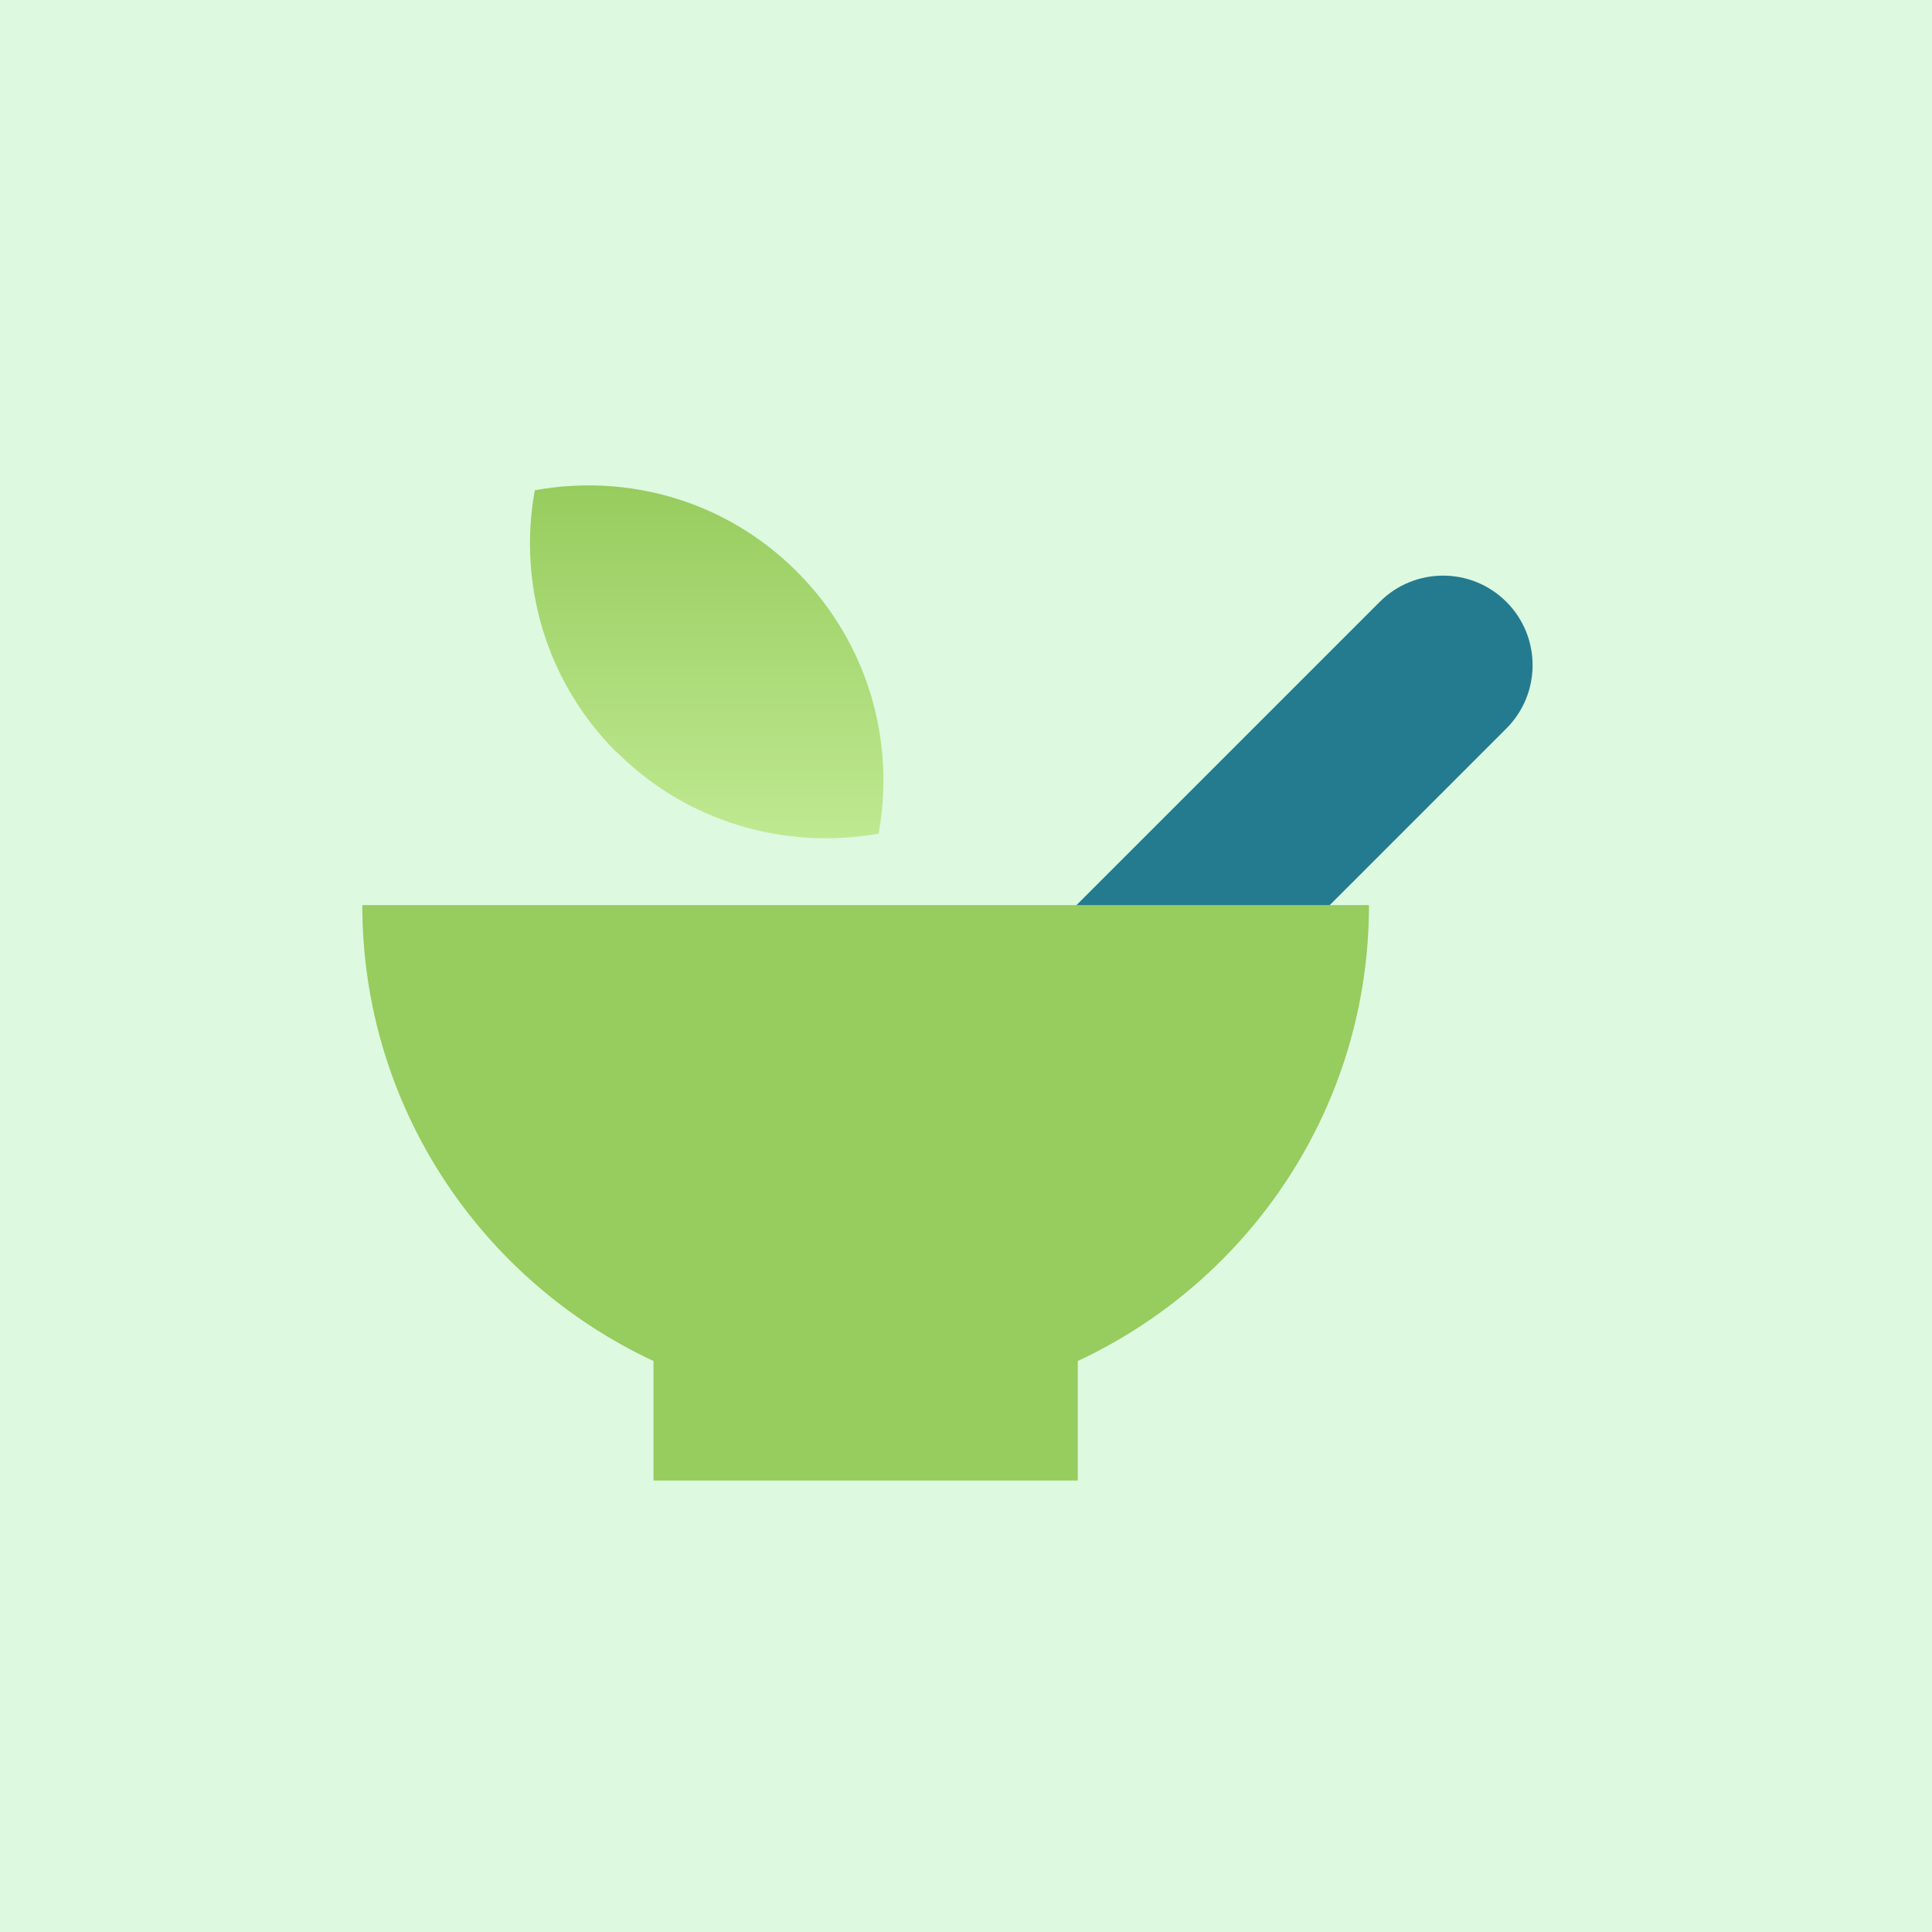 <svg width="160" height="160" viewBox="0 0 160 160" fill="none" xmlns="http://www.w3.org/2000/svg">
<rect width="160" height="160" fill="#DDF9E0"/>
<path d="M124.751 60.33C127.647 57.434 127.647 52.739 124.751 49.843C121.855 46.947 117.16 46.947 114.265 49.843L87.327 76.781C84.431 79.676 84.431 84.371 87.327 87.267C90.223 90.163 94.918 90.163 97.814 87.267L124.751 60.33Z" fill="#247B8F"/>
<path d="M113.373 74.957H30.006C30.006 91.691 39.904 106.079 54.121 112.712V122.61H89.258V112.712C103.475 106.079 113.373 91.691 113.373 74.957Z" fill="#97CC5E"/>
<path d="M51.06 62.269C56.944 68.154 65.108 70.398 72.76 69.038C74.155 61.419 71.91 53.256 65.992 47.337C60.074 41.419 51.944 39.208 44.291 40.602C42.897 48.222 45.142 56.385 51.06 62.303V62.269Z" fill="url(#paint0_linear_6550_11564)"/>
<defs>
<linearGradient id="paint0_linear_6550_11564" x1="58.526" y1="40.199" x2="58.526" y2="69.423" gradientUnits="userSpaceOnUse">
<stop stop-color="#97CC5E"/>
<stop offset="1" stop-color="#BFE991"/>
</linearGradient>
</defs>
</svg>
